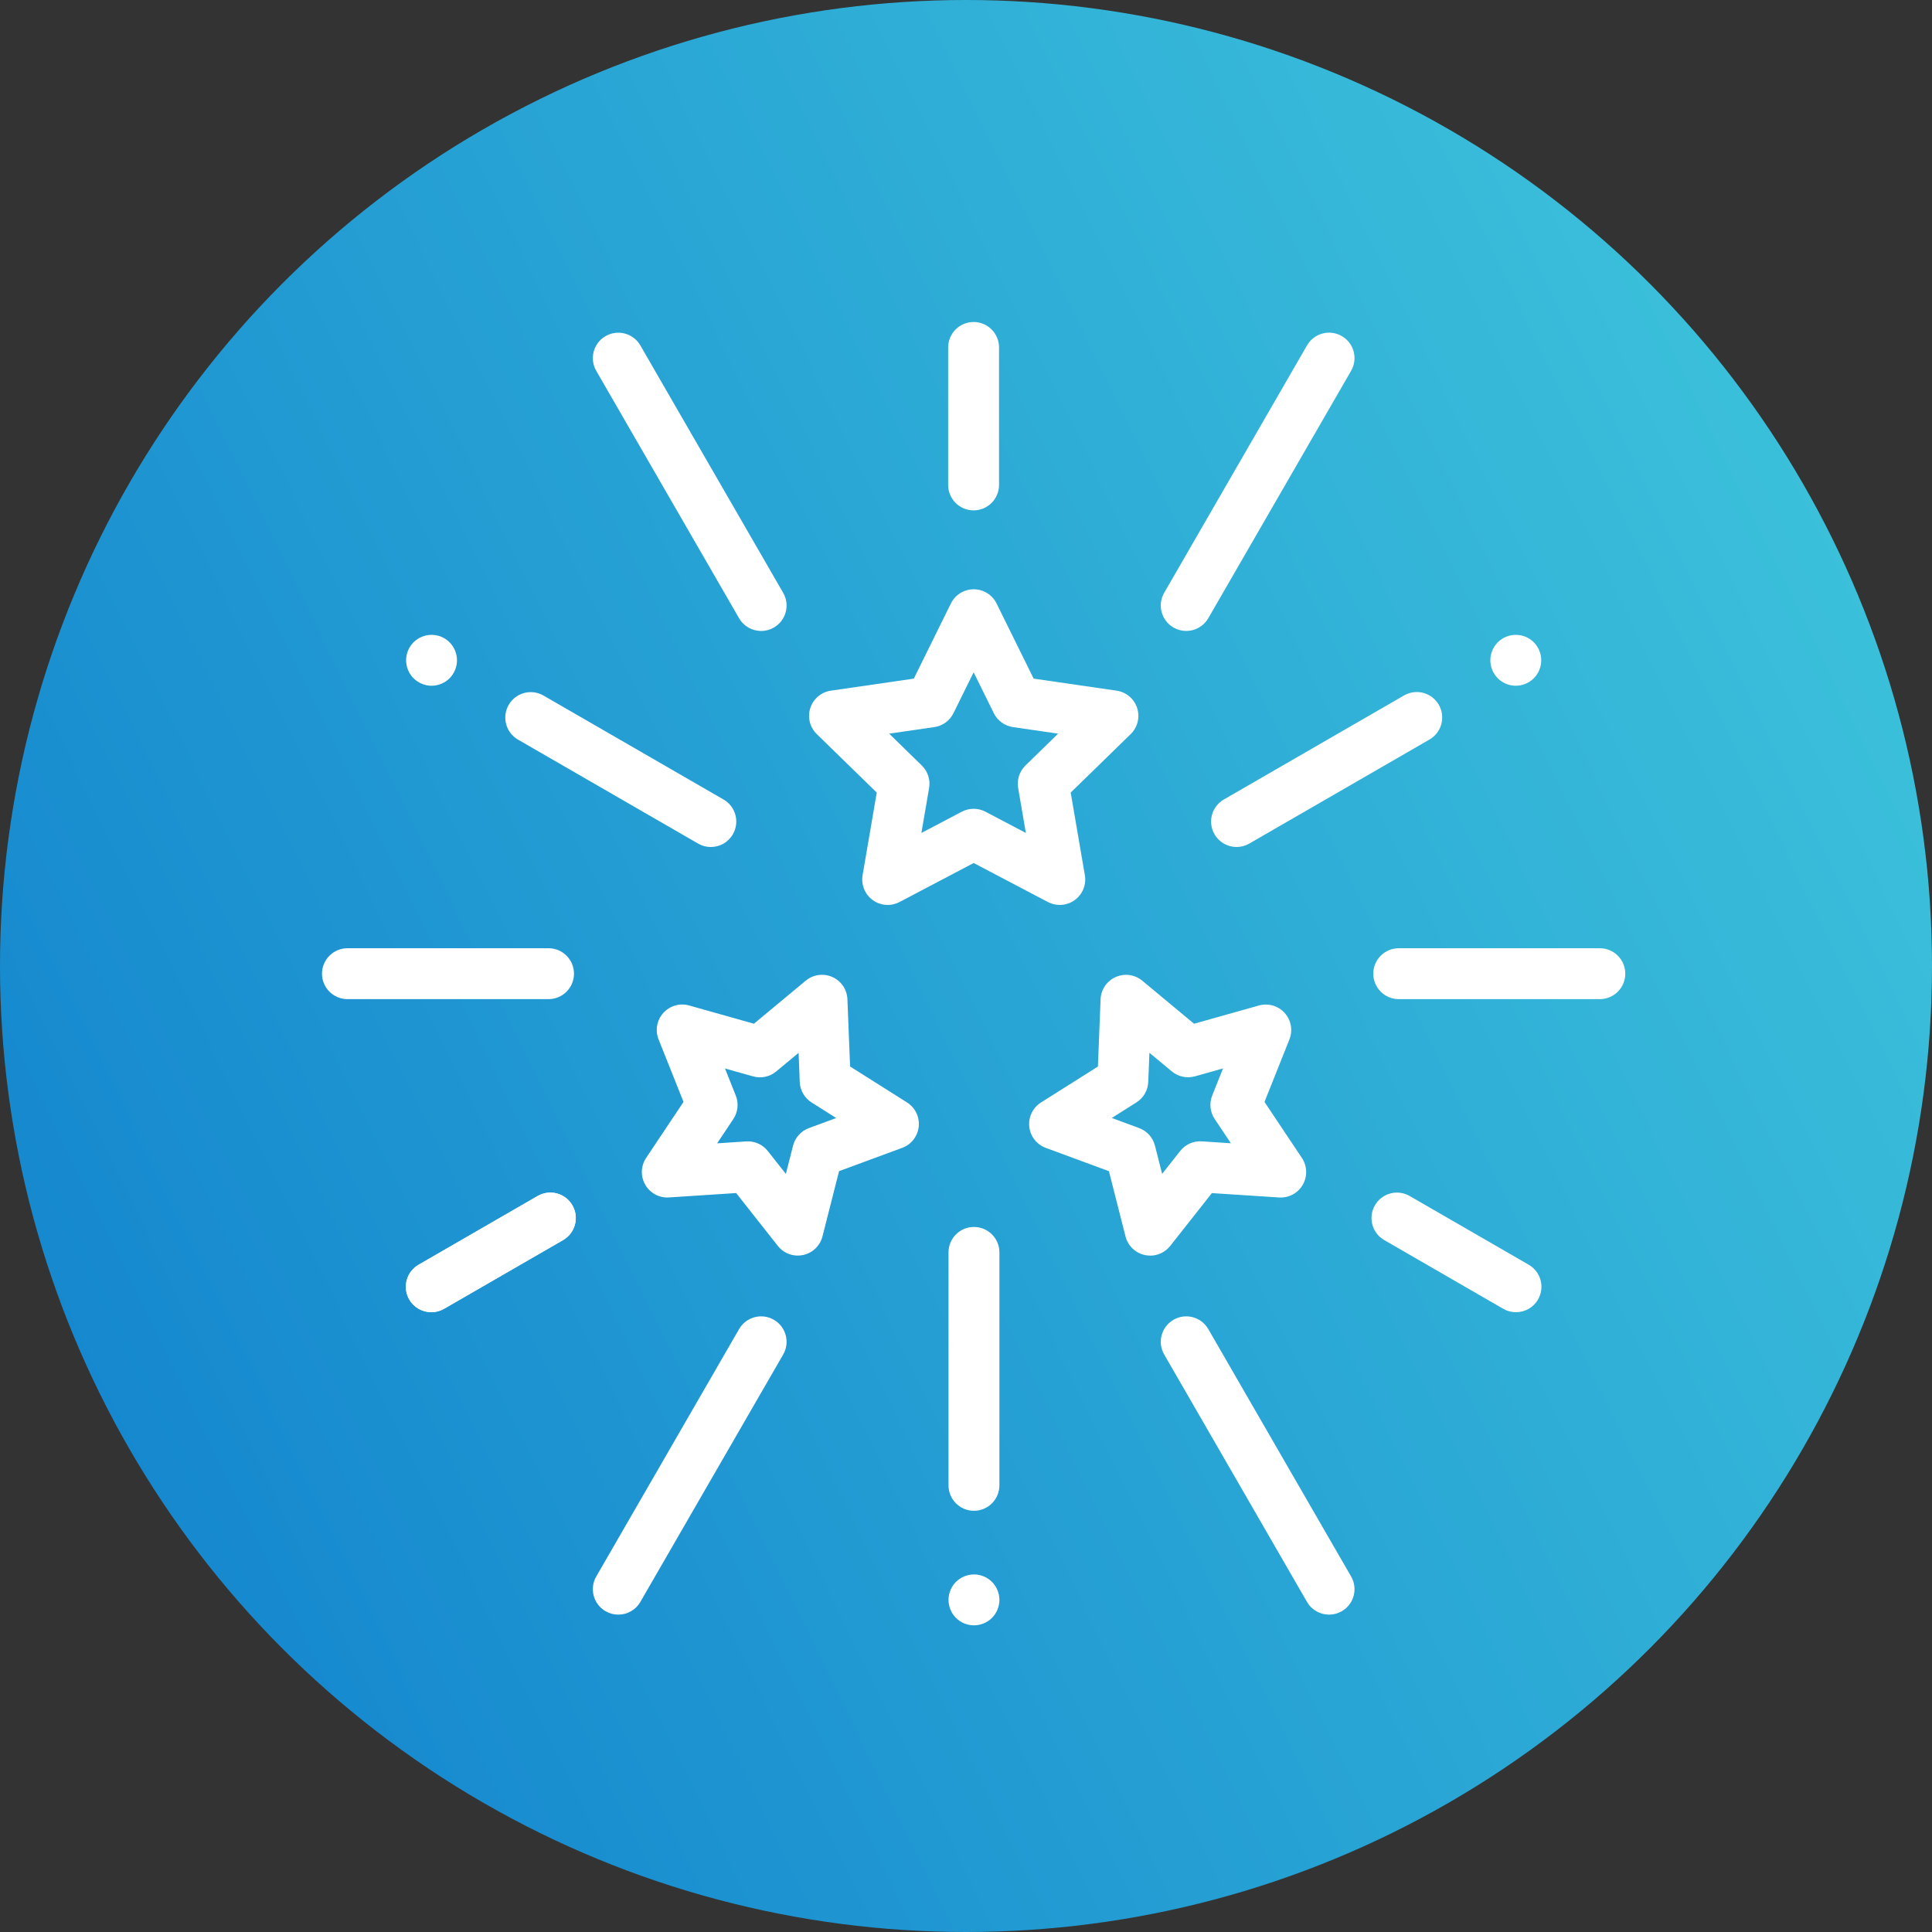 <svg width="126" height="126" viewBox="0 0 126 126" fill="none" xmlns="http://www.w3.org/2000/svg">
<rect x="0" y="0" width="126" height="126" fill="#333333" stroke="none"/>
<circle cx="63" cy="63" r="63" fill="url(#paint0_linear_6295_522)"/>
<g clip-path="url(#clip0_6295_522)">
<path d="M69.111 59.017C68.847 59.017 68.582 58.954 68.339 58.827L63.501 56.283L58.664 58.827C58.105 59.121 57.426 59.072 56.916 58.7C56.404 58.329 56.149 57.699 56.256 57.076L57.18 51.69L53.267 47.875C52.815 47.434 52.651 46.774 52.847 46.173C53.042 45.571 53.562 45.134 54.187 45.043L59.596 44.258L62.015 39.357C62.295 38.79 62.871 38.432 63.504 38.432C64.136 38.432 64.713 38.79 64.993 39.357L67.412 44.258L72.821 45.043C73.446 45.134 73.967 45.572 74.161 46.173C74.356 46.774 74.193 47.434 73.741 47.875L69.828 51.69L70.752 57.076C70.859 57.699 70.602 58.329 70.092 58.7C69.803 58.91 69.46 59.017 69.116 59.017H69.111ZM63.5 52.748C63.765 52.748 64.031 52.812 64.272 52.939L66.904 54.323L66.401 51.392C66.309 50.853 66.487 50.304 66.878 49.923L69.007 47.847L66.064 47.42C65.523 47.342 65.055 47.002 64.814 46.513L63.498 43.846L62.182 46.513C61.94 47.003 61.472 47.342 60.931 47.42L57.988 47.847L60.117 49.923C60.508 50.304 60.688 50.854 60.594 51.392L60.091 54.323L62.723 52.939C62.965 52.812 63.23 52.748 63.495 52.748H63.5Z" fill="white"/>
<path d="M52.032 81.887C51.53 81.887 51.047 81.66 50.728 81.255L48.009 77.808L43.628 78.094C42.996 78.136 42.398 77.815 42.082 77.267C41.766 76.719 41.788 76.04 42.139 75.515L44.577 71.864L42.951 67.786C42.717 67.2 42.836 66.53 43.26 66.061C43.683 65.591 44.336 65.402 44.943 65.574L49.169 66.764L52.546 63.958C53.031 63.554 53.705 63.461 54.283 63.717C54.861 63.974 55.242 64.537 55.266 65.168L55.441 69.554L59.152 71.898C59.687 72.235 59.983 72.847 59.917 73.475C59.851 74.104 59.434 74.641 58.841 74.859L54.722 76.379L53.64 80.634C53.485 81.246 52.994 81.717 52.377 81.849C52.262 81.874 52.146 81.885 52.032 81.885V81.887ZM48.772 74.435C49.279 74.435 49.759 74.667 50.075 75.068L51.252 76.559L51.72 74.719C51.855 74.19 52.242 73.76 52.754 73.571L54.535 72.914L52.929 71.9C52.467 71.609 52.178 71.108 52.157 70.562L52.083 68.664L50.622 69.878C50.201 70.227 49.637 70.348 49.111 70.199L47.283 69.684L47.986 71.448C48.188 71.956 48.128 72.53 47.824 72.985L46.77 74.564L48.665 74.44C48.701 74.438 48.737 74.437 48.773 74.437L48.772 74.435Z" fill="white"/>
<path d="M75.012 81.887C74.897 81.887 74.781 81.875 74.667 81.851C74.049 81.719 73.558 81.249 73.403 80.636L72.321 76.381L68.202 74.861C67.609 74.642 67.192 74.105 67.126 73.478C67.06 72.849 67.357 72.237 67.891 71.9L71.603 69.557L71.777 65.17C71.802 64.539 72.183 63.976 72.76 63.72C73.338 63.463 74.01 63.555 74.497 63.96L77.874 66.766L82.1 65.576C82.708 65.406 83.361 65.594 83.783 66.063C84.207 66.532 84.326 67.201 84.092 67.789L82.467 71.866L84.905 75.517C85.256 76.043 85.279 76.722 84.963 77.269C84.646 77.817 84.049 78.137 83.416 78.096L79.036 77.811L76.317 81.257C75.998 81.661 75.515 81.89 75.013 81.89L75.012 81.887ZM72.508 72.911L74.289 73.569C74.802 73.758 75.188 74.187 75.323 74.716L75.791 76.557L76.968 75.065C77.306 74.636 77.833 74.4 78.38 74.436L80.275 74.56L79.22 72.981C78.916 72.526 78.856 71.952 79.058 71.444L79.762 69.68L77.934 70.195C77.407 70.344 76.843 70.223 76.422 69.874L74.962 68.66L74.887 70.558C74.866 71.103 74.577 71.604 74.114 71.896L72.508 72.91V72.911Z" fill="white"/>
<path d="M63.519 106C63.466 106 63.411 105.998 63.356 105.993C63.303 105.986 63.248 105.979 63.195 105.968C63.09 105.947 62.985 105.914 62.884 105.873C62.785 105.832 62.687 105.781 62.598 105.721C62.553 105.69 62.508 105.658 62.467 105.624C62.425 105.589 62.384 105.552 62.345 105.515C62.308 105.476 62.27 105.435 62.235 105.393C62.202 105.351 62.169 105.307 62.139 105.262C62.08 105.172 62.028 105.075 61.986 104.975C61.945 104.875 61.913 104.771 61.892 104.664C61.88 104.612 61.873 104.557 61.868 104.503C61.862 104.45 61.859 104.394 61.859 104.34C61.859 104.287 61.862 104.231 61.868 104.177C61.873 104.124 61.88 104.069 61.892 104.015C61.913 103.91 61.945 103.806 61.986 103.705C62.028 103.606 62.08 103.509 62.139 103.419C62.169 103.374 62.202 103.329 62.235 103.287C62.27 103.246 62.308 103.205 62.345 103.166C62.384 103.128 62.425 103.092 62.467 103.057C62.508 103.023 62.553 102.989 62.598 102.96C62.687 102.9 62.785 102.849 62.884 102.808C62.985 102.765 63.09 102.734 63.195 102.713C63.248 102.702 63.303 102.694 63.356 102.688C63.464 102.677 63.574 102.677 63.682 102.688C63.737 102.694 63.791 102.702 63.844 102.713C63.95 102.734 64.055 102.765 64.154 102.808C64.255 102.849 64.351 102.9 64.441 102.96C64.487 102.989 64.53 103.023 64.573 103.057C64.614 103.092 64.655 103.128 64.693 103.166C64.732 103.205 64.768 103.246 64.803 103.287C64.836 103.329 64.87 103.374 64.9 103.419C64.96 103.509 65.011 103.606 65.052 103.705C65.094 103.806 65.125 103.91 65.147 104.015C65.158 104.069 65.166 104.124 65.171 104.177C65.176 104.231 65.18 104.286 65.18 104.34C65.18 104.395 65.176 104.45 65.171 104.503C65.166 104.557 65.158 104.612 65.147 104.664C65.125 104.771 65.094 104.875 65.052 104.975C65.011 105.075 64.96 105.172 64.9 105.262C64.87 105.307 64.836 105.351 64.803 105.393C64.768 105.435 64.732 105.476 64.693 105.515C64.655 105.552 64.614 105.589 64.573 105.624C64.53 105.658 64.487 105.69 64.441 105.721C64.351 105.781 64.255 105.832 64.154 105.873C64.055 105.914 63.95 105.947 63.844 105.968C63.791 105.979 63.737 105.986 63.682 105.993C63.629 105.998 63.574 106 63.519 106Z" fill="white"/>
<path d="M63.519 98.53C62.603 98.53 61.859 97.786 61.859 96.87V81.679C61.859 80.763 62.603 80.019 63.519 80.019C64.436 80.019 65.179 80.763 65.179 81.679V96.87C65.179 97.786 64.436 98.53 63.519 98.53Z" fill="white"/>
<path d="M28.144 44.723C28.091 44.723 28.036 44.719 27.981 44.714C27.927 44.709 27.873 44.7 27.82 44.689C27.715 44.668 27.61 44.637 27.509 44.594C27.41 44.553 27.312 44.502 27.223 44.443C27.178 44.413 27.133 44.38 27.092 44.346C27.05 44.311 27.009 44.275 26.97 44.236C26.933 44.197 26.895 44.157 26.86 44.115C26.827 44.073 26.794 44.029 26.765 43.983C26.705 43.894 26.652 43.798 26.611 43.697C26.57 43.597 26.538 43.493 26.517 43.387C26.506 43.333 26.498 43.28 26.493 43.225C26.487 43.171 26.484 43.117 26.484 43.062C26.484 43.007 26.487 42.953 26.493 42.899C26.498 42.845 26.506 42.79 26.517 42.738C26.538 42.632 26.57 42.528 26.611 42.427C26.652 42.327 26.705 42.23 26.765 42.14C26.794 42.096 26.827 42.051 26.86 42.01C26.895 41.967 26.933 41.926 26.97 41.888C27.009 41.85 27.05 41.813 27.092 41.778C27.133 41.744 27.178 41.712 27.223 41.682C27.312 41.622 27.41 41.57 27.509 41.529C27.61 41.488 27.715 41.456 27.82 41.434C27.873 41.423 27.927 41.416 27.981 41.411C28.089 41.4 28.199 41.4 28.307 41.411C28.361 41.416 28.416 41.423 28.469 41.434C28.575 41.456 28.68 41.488 28.779 41.529C28.88 41.57 28.976 41.622 29.066 41.682C29.112 41.712 29.155 41.744 29.198 41.778C29.239 41.813 29.28 41.85 29.318 41.888C29.357 41.926 29.393 41.967 29.428 42.01C29.461 42.051 29.495 42.096 29.525 42.14C29.585 42.23 29.636 42.327 29.677 42.427C29.719 42.528 29.75 42.632 29.771 42.738C29.783 42.79 29.791 42.845 29.796 42.899C29.801 42.953 29.804 43.008 29.804 43.062C29.804 43.115 29.801 43.171 29.796 43.225C29.791 43.28 29.783 43.333 29.771 43.387C29.75 43.493 29.719 43.597 29.677 43.697C29.636 43.798 29.585 43.894 29.525 43.983C29.495 44.029 29.461 44.073 29.428 44.115C29.393 44.157 29.357 44.197 29.318 44.236C29.28 44.275 29.239 44.311 29.198 44.346C29.155 44.38 29.112 44.413 29.066 44.443C28.976 44.502 28.88 44.553 28.779 44.594C28.68 44.637 28.575 44.668 28.469 44.689C28.416 44.7 28.361 44.709 28.307 44.714C28.254 44.719 28.199 44.723 28.144 44.723Z" fill="white"/>
<path d="M46.356 55.24C46.075 55.24 45.79 55.168 45.529 55.017L33.783 48.236C32.989 47.778 32.718 46.762 33.176 45.969C33.634 45.175 34.65 44.903 35.443 45.361L47.188 52.142C47.983 52.6 48.254 53.617 47.796 54.41C47.488 54.943 46.931 55.24 46.356 55.24Z" fill="white"/>
<path d="M98.855 44.723C98.802 44.723 98.747 44.719 98.692 44.714C98.638 44.709 98.585 44.7 98.531 44.69C98.425 44.668 98.321 44.637 98.22 44.594C98.12 44.553 98.025 44.502 97.934 44.443C97.889 44.413 97.845 44.38 97.803 44.346C97.761 44.311 97.719 44.275 97.682 44.236C97.644 44.197 97.606 44.157 97.573 44.115C97.538 44.073 97.505 44.029 97.475 43.983C97.416 43.894 97.365 43.798 97.322 43.697C97.281 43.597 97.249 43.493 97.228 43.387C97.218 43.333 97.209 43.28 97.204 43.226C97.198 43.171 97.195 43.117 97.195 43.062C97.195 43.007 97.198 42.953 97.204 42.899C97.209 42.845 97.218 42.79 97.228 42.738C97.249 42.632 97.281 42.528 97.322 42.427C97.365 42.327 97.416 42.23 97.475 42.14C97.505 42.096 97.538 42.051 97.573 42.01C97.606 41.967 97.644 41.926 97.682 41.888C97.719 41.85 97.761 41.813 97.803 41.778C97.845 41.744 97.889 41.712 97.934 41.682C98.025 41.622 98.12 41.57 98.22 41.529C98.321 41.488 98.425 41.456 98.531 41.434C98.585 41.423 98.638 41.416 98.692 41.411C98.8 41.4 98.91 41.4 99.019 41.411C99.073 41.416 99.126 41.423 99.18 41.434C99.286 41.456 99.391 41.488 99.49 41.529C99.591 41.57 99.687 41.622 99.778 41.682C99.823 41.712 99.866 41.744 99.908 41.778C99.951 41.813 99.992 41.85 100.029 41.888C100.068 41.926 100.105 41.967 100.139 42.01C100.174 42.051 100.206 42.096 100.236 42.14C100.296 42.23 100.347 42.327 100.389 42.427C100.43 42.528 100.462 42.632 100.484 42.738C100.494 42.79 100.502 42.845 100.507 42.899C100.514 42.953 100.516 43.008 100.516 43.062C100.516 43.115 100.514 43.171 100.507 43.226C100.502 43.28 100.494 43.333 100.484 43.387C100.462 43.493 100.43 43.597 100.389 43.697C100.347 43.798 100.296 43.894 100.236 43.983C100.206 44.029 100.174 44.073 100.139 44.115C100.105 44.157 100.068 44.197 100.029 44.236C99.991 44.275 99.951 44.311 99.908 44.346C99.866 44.38 99.823 44.413 99.776 44.443C99.687 44.502 99.591 44.553 99.49 44.594C99.391 44.637 99.286 44.668 99.18 44.69C99.126 44.7 99.073 44.709 99.019 44.714C98.965 44.719 98.91 44.723 98.855 44.723Z" fill="white"/>
<path d="M80.646 55.239C80.072 55.239 79.515 54.942 79.207 54.409C78.749 53.614 79.02 52.6 79.815 52.141L91.567 45.355C92.362 44.897 93.376 45.169 93.835 45.963C94.293 46.758 94.021 47.772 93.227 48.23L81.474 55.017C81.213 55.167 80.928 55.239 80.646 55.239Z" fill="white"/>
<path d="M49.639 41.15C49.066 41.15 48.508 40.852 48.2 40.319L38.887 24.187C38.428 23.393 38.7 22.378 39.494 21.92C40.289 21.462 41.303 21.733 41.762 22.528L51.076 38.661C51.535 39.455 51.263 40.47 50.469 40.928C50.207 41.079 49.922 41.151 49.641 41.151L49.639 41.15Z" fill="white"/>
<path d="M35.776 65.161H22.66C21.743 65.161 21 64.418 21 63.502C21 62.585 21.743 61.842 22.66 61.842H35.775C36.691 61.842 37.434 62.585 37.434 63.502C37.434 64.418 36.691 65.161 35.775 65.161H35.776Z" fill="white"/>
<path d="M40.322 105.303C40.041 105.303 39.756 105.231 39.494 105.08C38.7 104.622 38.428 103.606 38.887 102.813L48.201 86.68C48.66 85.885 49.676 85.614 50.469 86.072C51.263 86.531 51.535 87.546 51.076 88.34L41.762 104.473C41.454 105.006 40.896 105.303 40.322 105.303Z" fill="white"/>
<path d="M86.68 105.303C86.106 105.303 85.548 105.006 85.24 104.473L75.926 88.34C75.468 87.545 75.739 86.531 76.533 86.072C77.328 85.614 78.343 85.885 78.801 86.68L88.115 102.813C88.574 103.607 88.302 104.622 87.508 105.08C87.246 105.231 86.961 105.303 86.68 105.303Z" fill="white"/>
<path d="M104.337 65.161H91.222C90.306 65.161 89.562 64.418 89.562 63.502C89.562 62.585 90.306 61.842 91.222 61.842H104.337C105.253 61.842 105.997 62.585 105.997 63.502C105.997 64.418 105.253 65.161 104.337 65.161Z" fill="white"/>
<path d="M77.361 41.149C77.08 41.149 76.795 41.077 76.533 40.926C75.739 40.468 75.468 39.452 75.926 38.659L85.24 22.526C85.699 21.731 86.713 21.46 87.508 21.918C88.302 22.376 88.574 23.392 88.115 24.185L78.801 40.319C78.493 40.851 77.935 41.149 77.361 41.149Z" fill="white"/>
<path d="M63.496 33.286C62.579 33.286 61.836 32.542 61.836 31.626V22.66C61.836 21.743 62.579 21 63.496 21C64.412 21 65.155 21.743 65.155 22.66V31.625C65.155 32.541 64.412 33.284 63.496 33.284V33.286Z" fill="white"/>
<path d="M28.131 85.58C27.557 85.58 26.999 85.283 26.691 84.75C26.233 83.956 26.505 82.941 27.299 82.483L35.062 78C35.857 77.542 36.871 77.813 37.33 78.608C37.788 79.402 37.516 80.417 36.722 80.875L28.959 85.358C28.697 85.508 28.412 85.58 28.131 85.58Z" fill="white"/>
<path d="M28.131 85.58C27.557 85.58 26.999 85.283 26.691 84.75C26.233 83.956 26.505 82.941 27.299 82.483L35.062 78C35.857 77.542 36.871 77.813 37.33 78.608C37.788 79.402 37.516 80.417 36.722 80.875L28.959 85.358C28.697 85.508 28.412 85.58 28.131 85.58Z" fill="white"/>
<path d="M98.867 85.58C98.585 85.58 98.3 85.508 98.039 85.358L90.276 80.875C89.481 80.417 89.21 79.401 89.668 78.608C90.126 77.813 91.141 77.542 91.935 78L99.699 82.483C100.493 82.941 100.764 83.957 100.306 84.75C99.999 85.283 99.441 85.58 98.867 85.58Z" fill="white"/>
</g>
<defs>
<linearGradient id="paint0_linear_6295_522" x1="-26.184" y1="113.576" x2="311.104" y2="-51.245" gradientUnits="userSpaceOnUse">
<stop stop-color="#0A77CB"/>
<stop offset="0.57" stop-color="#49D5DF"/>
</linearGradient>
<clipPath id="clip0_6295_522">
<rect width="85" height="85" fill="white" transform="translate(21 21)"/>
</clipPath>
</defs>
</svg>
